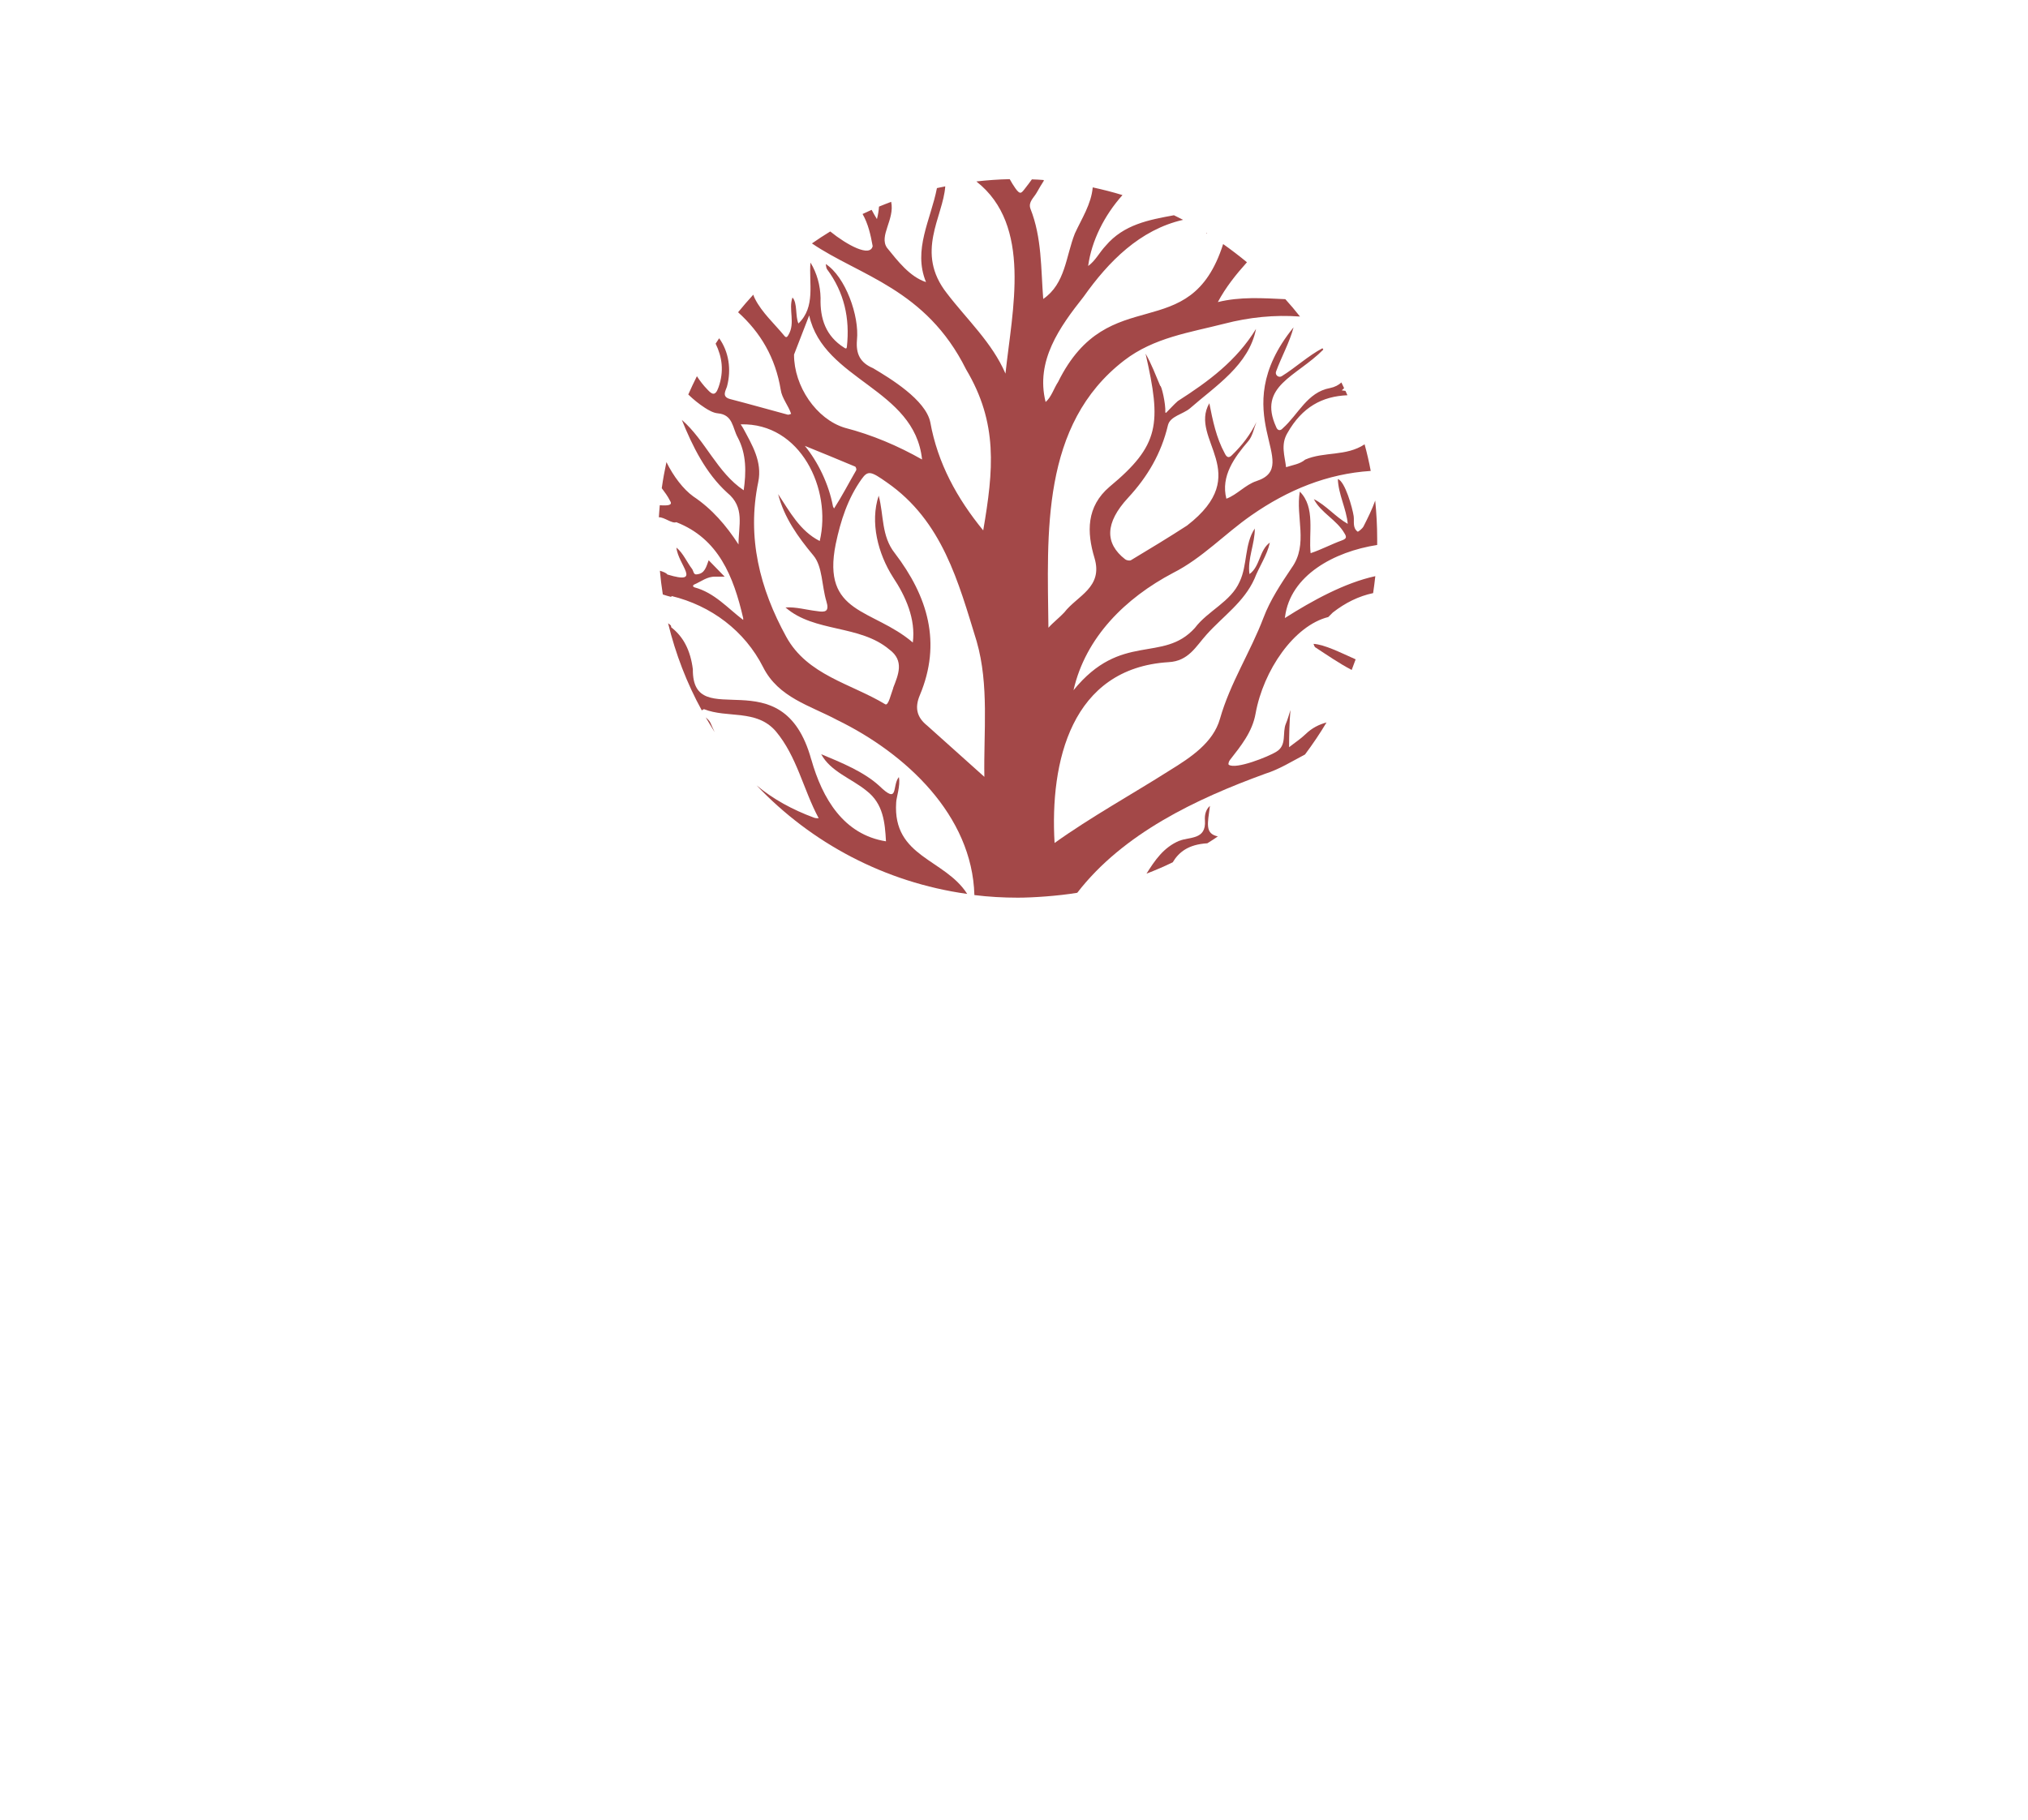 <?xml version="1.0" encoding="UTF-8"?>
<svg id="Layer_1" xmlns="http://www.w3.org/2000/svg" version="1.1" viewBox="0 0 1950 1750">
  <!-- Generator: Adobe Illustrator 29.3.1, SVG Export Plug-In . SVG Version: 2.1.0 Build 151)  -->
  <defs>
    <style>
      .st0 {
        fill: #a34848;
      }
    </style>
  </defs>
  <g id="Layer_11">
    <g>
      <path class="st0" d="M1264.5,622.4c11.6,7.6,23,15.5,35.2,21.9,1.3-3.4,2.6-6.8,3.8-10.2-14.8-6.6-29.8-14.2-40.5-14.9.5,1,.7,2.6,1.5,3.1h0Z"/>
      <path class="st0" d="M1160.7,224.3c-.3-.2-.5-.3-.8-.5.2.4.5.7.7,1.1v-.6h.1Z"/>
      <path class="st0" d="M1134.1,808.5c-15.3,6.4-23.7,19-31.7,31.7,8.6-3.3,17-6.9,25.2-10.9,6-9.9,15.1-17.2,33.3-18.3,3.4-2.1,6.8-4.3,10.1-6.6-12.6-2.8-9.8-12.1-7.6-29.4-4.3,3.8-5.2,9.4-4.8,14.1,1.3,18.8-14.9,15.5-24.5,19.5h0Z"/>
      <path class="st0" d="M1003.3,173.1c-3.7-.3-7.4-.5-11.1-.6-2,2.8-4.2,5.7-6.4,8.5-3.8,5-4.9,6.6-9.6-.1-2-2.9-3.8-5.8-5.3-8.6-10.8.2-21.5,1-32.1,2.2,53.9,42.2,34.5,123.5,28,184.8-12.9-29.9-36.9-51.8-56.3-77.2h0c-31-39.4-3.6-73.4-1.6-102.9-2.7.5-5.4,1.1-8,1.7-5.9,30.4-23.3,59.3-10.5,90.4-15.6-5.1-27.3-20.4-37.5-33-8-11.5,7.6-27.2,4-44.2-3.9,1.5-7.9,3-11.7,4.6-.3,3.9-.9,7.9-2,12-1.8-2.9-3.5-5.9-5.1-8.9-2.9,1.3-5.8,2.6-8.7,4,5.4,9.5,7.8,20.2,9.7,30.9-2.4,11-24.6-1-40.8-14.1-6,3.7-11.9,7.5-17.6,11.5,45.6,31.1,109.7,43.7,148.2,121.1,30.9,51.8,26.4,96.9,16.5,154.9-25.2-30.8-43.8-64.6-50.9-104.1-4.5-21.5-38.5-42.1-55-51.9-12.7-5.4-16.6-14-15.5-27.1,2.4-23.2-11-60.7-30-73.1.4,1.7.3,3.7,1.2,5,16.6,22.3,22.1,47.3,19.1,74.6-.3,2.7-1.7,1.4-2.7.8-17.6-11.1-23.2-27.9-22.6-47.7-.2-11.9-3.5-24-9.7-34.1-1.7,19.7,5.2,42.6-11.6,58.6-3.1-7-.8-19.7-5.7-25-4.1,11.5,3,24.5-3.9,36-1,1.8-2.1,3.1-3.8,1-9.7-11.8-21.7-22.5-28.4-35.8-.7-1.3-1.2-2.7-1.6-3.9-5,5.5-9.9,11.1-14.6,16.9,21.6,19.5,35.9,43.6,41,74.6,1.1,8,7.4,15.2,10,23.1-1.1.3-2.3,1-3.2.8-18.5-5-36.9-10.2-55.4-15-8.6-2.2-4.2-8.3-3.1-12,4.4-16.4,1.8-33.5-7.5-46.5-1.2,1.7-2.3,3.5-3.4,5.2,6.3,12.9,8.2,26.5,2.8,41.9-3.2,9.4-6.7,6.5-10.7,2.2-3.9-4-7.2-8.3-10.1-12.8-2.9,5.8-5.7,11.7-8.3,17.6,4.9,4.7,10.1,9,16,12.8,3.7,2.4,8.1,4.9,12.4,5.3,14.7,1.3,14.1,14.1,19.1,23.1,8.6,16.2,8.2,33.7,5.8,50.9-25.6-17.1-36.8-48-59.5-67.7,10.3,25.5,23,51.2,43.6,70,17.3,14.1,10.9,31.4,10.9,49.8-11.7-18.1-25.5-34.2-43.5-46.2-9.6-6.9-19.1-19.4-25.8-33-1.8,8.3-3.3,16.6-4.5,25.1,2.9,3.9,5.8,7.7,8,12.2,2.8,4.3-2.1,4.7-9.9,4.2-.4,3.9-.6,7.7-.9,11.6,5-.4,12.7,6.4,16.8,4.7h0c40.6,15.8,55,52.1,64.3,92.3v1.7c-14.9-11.3-27.5-26.1-46.7-31.3-2-.6-1.9-2.1-.3-2.8,6.6-2.8,12.4-7.8,20.2-7.5h9c-5.2-5.3-10.3-10.6-15.4-15.8-2.3,6.1-3.6,12.7-11,13.5-3.6.9-3.5-2.9-4.8-4.9-5.2-6.8-8.6-15.3-15.2-20.8,1.5,16.6,25.5,36.3-8.7,25.9-1.1-1.5-3.8-2.6-7.2-3.6.7,7.7,1.6,15.3,2.8,22.8,2.6.9,5.4,1.7,8.2,2.4,0-.3,0-.6.2-.9,37.9,9.2,70.3,33.3,88.1,68.5h0c14.8,29.3,45.2,36.8,71.3,50.8,65.6,32,129.7,91.4,131.8,168.3,13.7,1.7,27.6,2.5,41.8,2.5s38.5-1.6,57.1-4.7c44-57,114.5-90.4,180.8-114.5,13.4-4.2,25.6-11.9,38.2-18.5,7.4-9.9,14.3-20.1,20.7-30.8-7.1,1.9-13.9,5.2-20.1,11.2-4.9,4.7-10.6,8.4-15.9,12.6,0-11.9.3-23.8,1.3-35.8-1.4,4.4-2.6,9-4.4,13.2-3.7,8.8,1.3,20.6-9.1,26.9-7.4,4.7-39.3,17.5-45.9,12.5-.6-1,.3-3.3,1.2-4.5,10.6-13.6,21.6-27,24.7-44.8,7.5-41.3,36.8-84.4,69.9-92.7l4.3-4.3c12-9.4,25-15.8,38.8-18.7.8-5.4,1.5-10.8,2.1-16.3-29.5,6.4-60.7,23.6-87,40.3,0-.4.2-.8.2-1.2h0c5.1-39.9,47.2-62.7,88.6-69.1v-6.1c0-12.4-.7-24.6-1.9-36.6-3,8.5-7.1,16.7-11.2,24.8-1.1,2.2-5.2,5.4-5.7,5.1-5.1-3.8-3.1-9.8-3.8-14.9-1.1-7.7-8.3-33.5-15.2-35.7.4,14.5,8.2,28.6,9.5,43.1-11.7-6.6-20.6-17.7-32.6-23.8,6.8,13.3,22,19.8,29.5,33,2.5,3.9,1.4,5.2-2.5,6.7-10.2,3.7-19.9,8.9-30.1,12.3-2.1-19.1,4.9-44-10.4-59.2-4.2,24.3,8.4,50.6-7.7,73.1-10.3,15.4-20.6,30.7-27.2,48.1-12.5,33-32.1,62.8-41.9,97.4-6.5,22.8-28,37-48.3,49.5-35.9,22.8-76.1,45-110.7,69.8-4.6-78.2,16-168.1,109.6-173.9,19.3-1,26.2-15.1,36.7-26.7,15.7-17.5,35.9-31.1,45.9-53.5,4.5-11.7,12.2-22.6,14.8-34.8-10.2,7.2-9.3,23-19.6,30.3-2.1-14.6,5.3-29.2,5.1-43.8-10,14.9-7,35.4-14.5,51-8.5,19.5-30.6,28-43.1,44.6-30.9,34.2-70.7,3.3-116.7,59.9,11.6-51,50-88.7,95.7-112.8,28.1-14.2,49.7-37.6,75.3-55.4,35.3-24.6,73.1-40,114.8-42.7-1.6-8.6-3.6-17.2-5.9-25.6-17.7,11.8-39,6.8-57.1,14.7-5.2,4.4-12.1,5.2-18.4,7.3-1.3-11-5.3-21.6,1.2-32.7,14.2-25.2,33.6-35.5,57.8-36.5-.6-1.4-1.2-2.8-1.9-4.2-1.2-.1-2.4-.3-3.6-.5.8-.7,1.5-1.4,2.3-2.1-.8-1.8-1.7-3.7-2.6-5.5-2.7,2.5-6.2,4.4-11,5.4-21.9,4-30.5,25.5-45.4,38.7-2.4,2.8-5.1,2.1-6.3-1.2-18.1-39.7,19.5-48.3,45.3-74.5-.3-.4-.5-.9-.8-1.3-13.8,7.3-25.8,18.6-39.2,26.9-2.9,1.8-6.5-1.1-5.5-4.3,5.2-14.3,13-28,16.9-42.7-67.5,83.1,10.3,132.9-35.8,147.9-10.4,3.4-18.4,13-28.8,16.9-5.6-21.7,7.8-39.9,21.1-55.4,4.1-4.8,5.3-12.1,7.8-18.3-5.8,12.1-13.9,22.5-23.5,31.8-2.7,2.8-4.9,2.6-6.9-1.6-8.3-15.2-11.6-31.8-14.9-48.3-20,34.9,43.7,67.3-21.4,117.6-17.7,11.5-35.8,22.4-53.9,33.3-1.3.8-4.3.2-5.7-.9-19.6-15.3-19.4-35,2.9-59.1,18.8-20.3,31.9-42.7,38.3-69.7,2.1-8.8,14.3-10.5,21.2-16.3,24.6-21.6,56.7-41.6,63.5-76.4-18.7,30.6-45.8,50.6-75.2,69.4-4,3.5-7.5,7.6-11.3,11.3,0,0-.7-.2-.7-.3.5-8.6-3.8-26.4-4.9-25.6-4.4-10.4-8.5-21.3-14.1-31,15.4,67.5,13.6,88-34.6,128-22.4,19.1-22,43.7-14.5,68.5,8.5,28.4-16.8,36.4-29,52.3-4.8,5.2-10.6,9.5-15.3,14.8-1-90.6-7.6-195.3,73-257.2,28.5-21.9,62.9-26.7,96.1-35.2,23.9-6.2,48.2-8.7,72.8-6.9-4.5-5.7-9.2-11.3-14.1-16.7-21.8-1-43.5-2.5-64.9,2.8,7.5-14.1,17.4-26.5,28-38.3-7.4-6.1-15.1-12-22.9-17.5-32,100.3-109.9,34-158.7,132.6-4.1,6.2-6.4,14.5-12,19.3-9.9-39.6,13.5-72.1,36.5-101.2h0c24-33.9,54.1-64.5,95.7-74-2.9-1.5-5.9-3-8.8-4.4-24,4.4-48.2,8.8-65.6,29.3-5.9,6.2-9.9,14.5-16.9,19.5,3.3-24.4,15.6-48.7,33-68.2-9.4-2.9-18.9-5.3-28.6-7.4-1.4,16.1-10.6,30-17.2,44.4-8.7,22-9,48.2-30.4,62.9-2.3-29.3-1.2-58.8-12.3-86.8-2.3-6.4,3.3-10.6,6-15.4,2.2-4,4.6-7.9,7-11.7l-.5-.5h0ZM778.1,303.5h0c14,62.6,101.3,69.8,108.5,138.4-23.3-13.2-48-23.7-74.3-30.5-27.3-8.3-48.9-39.9-48.8-70.4,4.4-11.5,9.4-24.5,14.5-37.5h0ZM800.9,486.8c-4-21.2-14.3-42.5-27-58,16.1,6.6,32.3,13.1,48.3,19.9.8.3,1.5,2.7,1.1,3.5-7.1,12.2-13.6,24.9-21.3,36.8-.4-.7-.9-1.4-1.1-2.1h0ZM858.9,661.7c-2.2,5.6-4.7,17.4-7.7,15.6-32.9-19.9-74.9-27.9-95.2-64.9-25.4-46.2-38-95.5-26.9-148.9,4-19.5-5.9-35.6-14.6-51.8h0c-.7-1.2-1.5-2.4-2.3-3.6h0c57.6-1.6,87.8,62.4,76,112.2-19-9.6-28.8-28.2-40-45.1,5.8,22.6,18.9,41,33.9,59,8.9,10.6,8,29.3,12.5,44.1,3.1,10.1-1.2,10.7-9.1,9.4-10-1.1-20.2-4.2-30.2-3.5,27.8,24.3,71.3,16.3,99.9,40.5,14.6,10.8,8.5,24.3,3.6,36.9h0ZM891.5,697.8c-10-8-12.1-17.2-7.1-29.1,21.3-50.6,7.6-95.3-24-136.7-13.1-16.5-10.5-36.7-15.5-55.3-8.5,25.5-.7,55.8,13.8,78.5,12.2,18.3,21.9,40.2,19,62.7-38.6-33-87.9-26.7-74.1-94.8,4.7-22.3,11.5-43.6,24.9-62.4,6.1-8.6,9.1-7.4,24.2,3.2,53.5,37.1,68.8,95.8,86.4,152.9h0c12.1,42.1,6.6,86.9,7.4,130.3"/>
      <path class="st0" d="M678.6,689.9c2.8,4.8,5.6,9.5,8.6,14.2-1.4-2.8-2.7-5.8-4-8.8-.9-2.1-2.7-3.7-4.6-5.4Z"/>
      <path class="st0" d="M780.1,730.6c-27.5-100.3-114.5-23.5-113.9-87-2.3-18.2-9.2-31.4-20.8-40.3,0-.6-.2-1.2-.3-1.7-.8-.8-1.7-1.5-2.7-2.2,7.2,29.6,18.1,57.8,32.4,83.8.5-.4,1.2-.8,2.1-1.2,22.5,9,50.4-.2,69,21.2,20.5,24.4,26.5,56.2,41.3,83.7-1.5,0-3.1,0-4.4-.5-20.9-7.7-39.5-17.9-55.3-31.1,52.5,55.4,123.2,93.3,202.5,104.4-21.5-33.9-71.8-35.2-68.3-87.9,0-4.2,4.3-16.4,2.6-24.5-6.9,8.5.3,27-18.8,8.5-14.8-13.6-36.7-22.5-55.9-30.5,9.1,16.9,29.4,23.5,43.6,35.2,16.1,12.4,17.7,30.4,18.7,48.6-40.7-6.4-61.2-41.2-71.8-78.7v.2h0Z"/>
    </g>
  </g>
</svg>